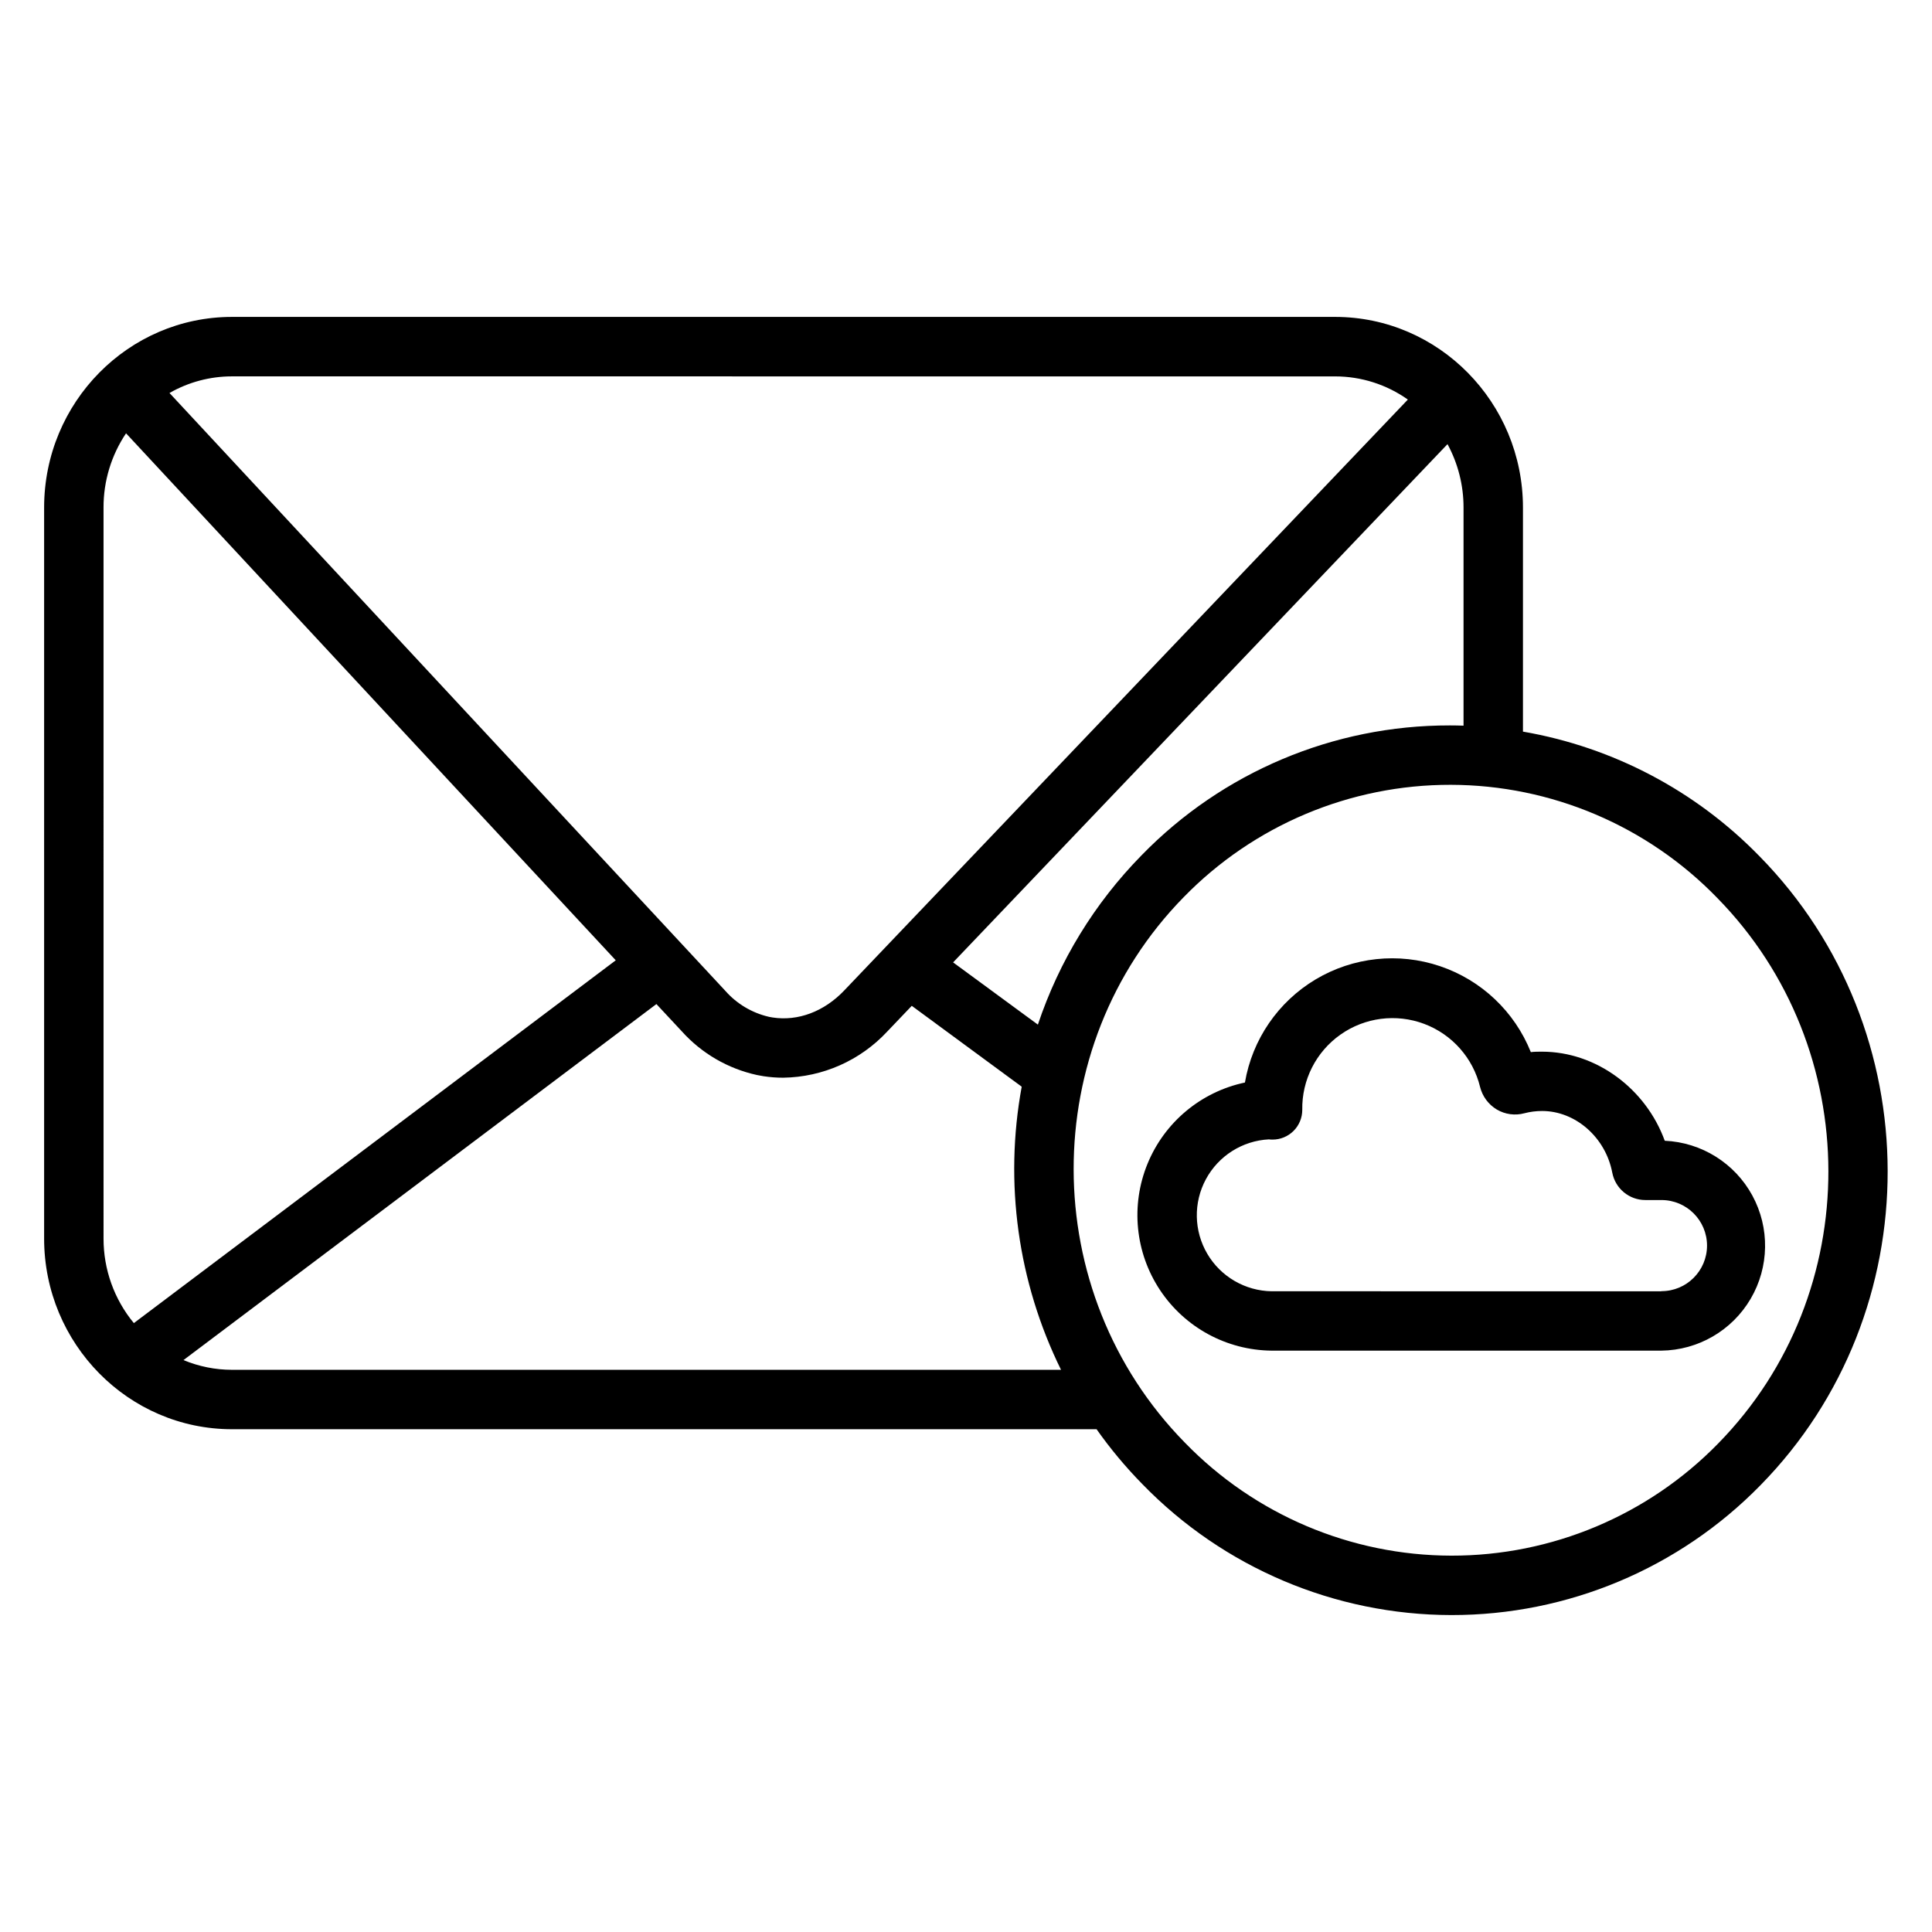 <?xml version="1.0" encoding="UTF-8"?>
<!-- Uploaded to: ICON Repo, www.svgrepo.com, Generator: ICON Repo Mixer Tools -->
<svg fill="#000000" width="800px" height="800px" version="1.1" viewBox="144 144 512 512" xmlns="http://www.w3.org/2000/svg">
 <g>
  <path d="m610.33 370.96c-16.891-17.375-38.852-28.953-62.73-33.074v-59.375c0-27.867-22.336-50.527-49.789-50.527h-292.33c-27.453 0-49.789 22.633-49.789 50.527v193.72c0 27.867 22.336 50.527 49.789 50.527h229.12c3.644 5.168 7.703 10.031 12.133 14.543 21.488 22.141 51.012 34.656 81.867 34.707 30.855 0.047 60.418-12.375 81.977-34.449 44.988-45.863 44.883-120.6-0.246-166.6zm-82.156-34.715h0.004c-30.766-0.047-60.234 12.379-81.672 34.438-12.441 12.672-21.828 28.012-27.457 44.852l-22.465-16.492 131.02-137.34c2.797 5.16 4.258 10.938 4.25 16.805v57.801c-1.23-0.039-2.449-0.066-3.68-0.066zm-30.367-92.496h0.004c6.91 0 13.648 2.144 19.285 6.141l-149.4 156.63c-5.305 5.559-12.211 8.156-18.941 7.125-0.336-0.051-0.66-0.109-0.984-0.176v-0.004c-4.477-1.031-8.52-3.441-11.555-6.887l-147.3-158.43h0.004c5.043-2.891 10.754-4.41 16.57-4.406zm-326.37 34.762c-0.02-7.008 2.059-13.859 5.965-19.68l129.78 139.66-127.71 96.148c-5.207-6.305-8.047-14.23-8.031-22.406zm34.047 228.5v0.004c-4.414 0-8.785-0.879-12.859-2.578l125.33-94.348 6.731 7.223c5.266 5.856 12.238 9.906 19.934 11.582 0.582 0.117 1.16 0.227 1.742 0.316 1.719 0.262 3.457 0.395 5.195 0.391 10.469-0.145 20.422-4.559 27.555-12.219l6.516-6.828 29.133 21.43c-4.68 25.48-1.027 51.789 10.422 75.031zm393.86 19.512v0.004c-18.594 19.059-44.109 29.781-70.734 29.738-26.629-0.047-52.105-10.863-70.637-29.984-39.164-39.93-39.273-104.78-0.246-144.56 18.598-19.059 44.113-29.785 70.742-29.738 26.629 0.051 52.102 10.867 70.633 29.992 39.152 39.922 39.27 104.77 0.242 144.55z"/>
  <path d="m585.18 446.32c-5.008-13.777-18.137-23.617-32.539-23.617-0.984 0-1.969 0-2.953 0.117h-0.004c-4.305-10.746-13.102-19.07-24.07-22.777-10.969-3.707-23.012-2.426-32.957 3.504-9.941 5.934-16.789 15.922-18.738 27.332-11.645 2.461-21.312 10.527-25.82 21.543-4.508 11.016-3.262 23.547 3.316 33.461 6.582 9.918 17.648 15.926 29.547 16.051h103.3c9.758-0.113 18.738-5.324 23.676-13.738 4.938-8.414 5.109-18.801 0.453-27.371-4.66-8.574-13.465-14.078-23.211-14.516zm-0.914 39.883-103.25-0.004c-7.035-0.102-13.508-3.867-17.074-9.934-3.562-6.066-3.707-13.555-0.371-19.75 3.336-6.195 9.66-10.203 16.688-10.57 0.328 0.043 0.656 0.062 0.984 0.059 2.086 0 4.09-0.828 5.566-2.305 1.477-1.477 2.305-3.481 2.305-5.566-0.141-7.914 3.648-15.383 10.113-19.945 6.465-4.566 14.77-5.633 22.18-2.856 7.41 2.781 12.965 9.047 14.832 16.738 0.629 2.504 2.231 4.652 4.445 5.973 2.199 1.293 4.824 1.648 7.285 0.984 1.535-0.402 3.121-0.602 4.711-0.602 8.855 0 16.828 7.016 18.586 16.336h0.004c0.797 4.211 4.481 7.262 8.766 7.262h4.269c6.668 0 12.074 5.406 12.074 12.074s-5.406 12.074-12.074 12.074z"/>
 </g>
</svg>